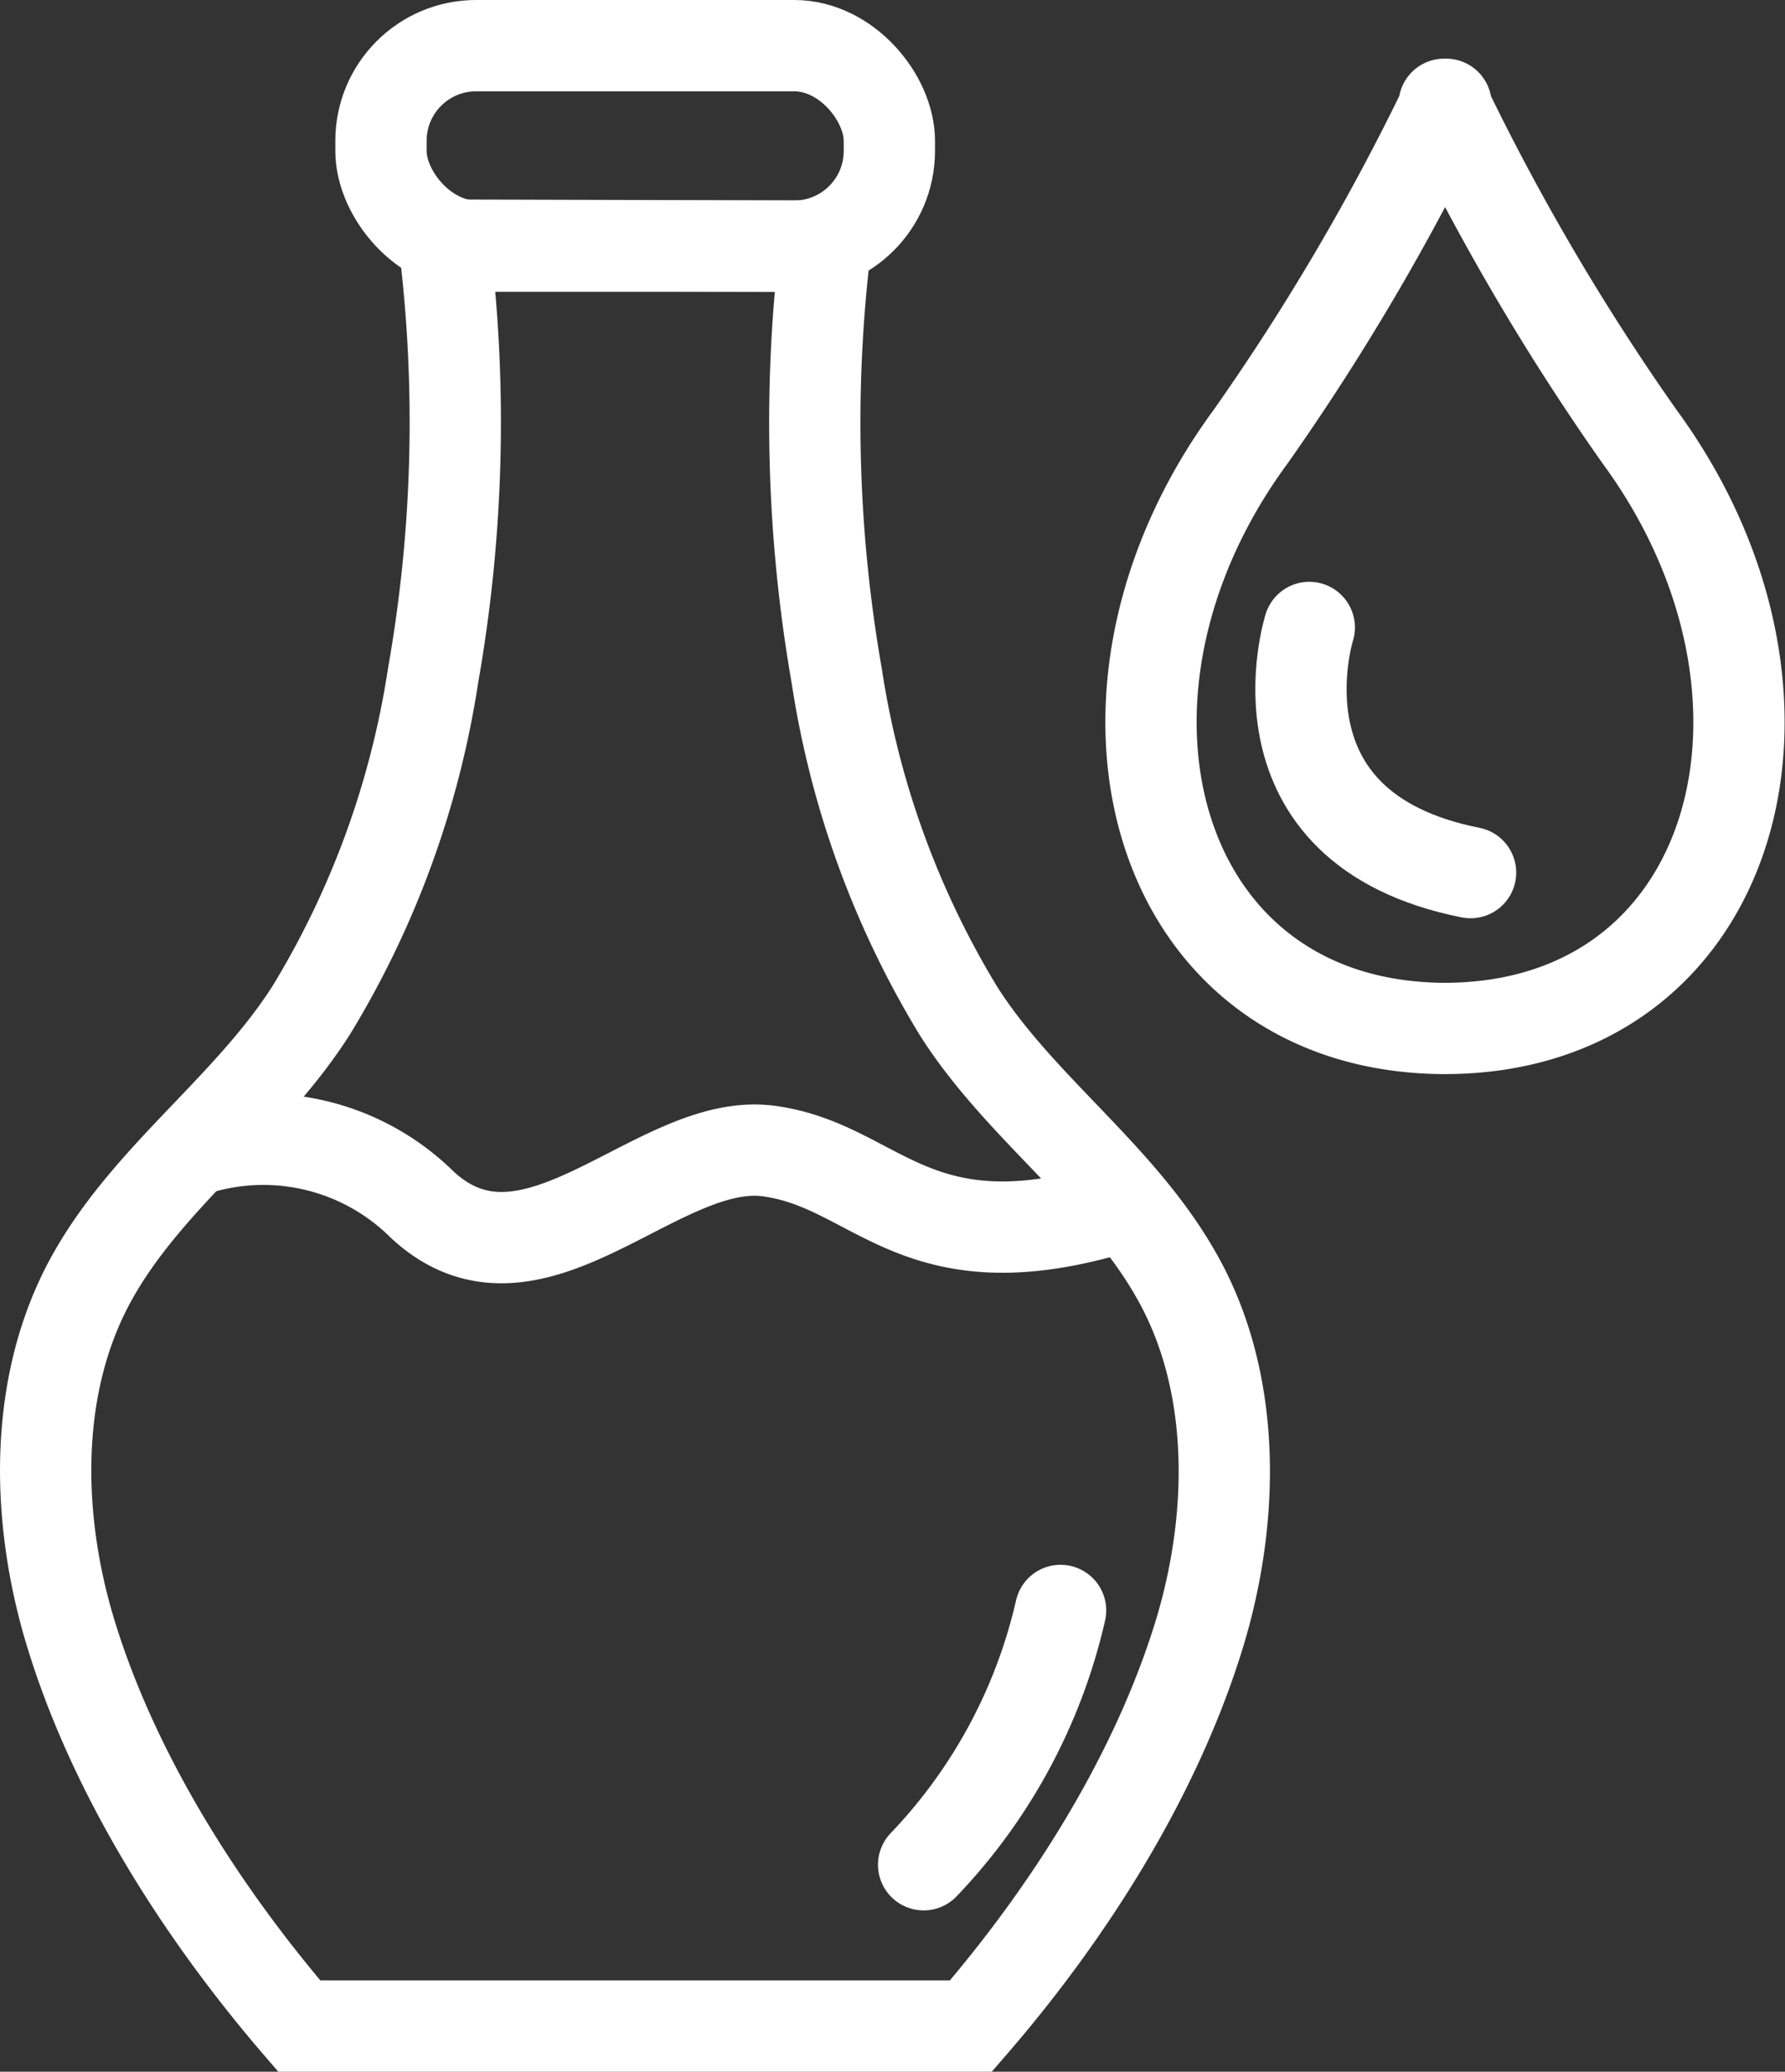 <?xml version="1.0" encoding="utf-8"?><svg xmlns="http://www.w3.org/2000/svg" viewBox="0 0 87.99 102.09">
    <rect x="0" y="0" width="87.99" height="102.09" fill="#333333" stroke="none"/>
    <defs>
        <style>
            .cls-1,.cls-2{fill:none;stroke:#fff;stroke-width:4.5px;}.cls-1{stroke-miterlimit:10;}.cls-2{stroke-linecap:round;stroke-linejoin:round;}
        </style>
    </defs>
    <g id="Layer_2" data-name="Layer 2">
        <g id="Layer_1-2" data-name="Layer 1">
            <path class="cls-1"
                  d="M40.69,12.13a72.44,72.44,0,0,0,.56,21.2,44.59,44.59,0,0,0,6,16.49c3,4.73,7.92,8.07,10.72,13C61,68.1,60.86,74.87,59.1,80.59c-2.16,7-6.46,13.74-11.24,19.25H14.75C10,94.33,5.68,87.59,3.52,80.59,1.75,74.87,1.58,68.1,4.64,62.77c2.79-4.88,7.67-8.22,10.71-13a44.59,44.59,0,0,0,6-16.49,71.75,71.75,0,0,0,.56-21.2Z"/>
            <rect class="cls-1" x="18.78" y="2.25" width="25.06" height="9.88" rx="4.69"/>
            <path class="cls-1"
                  d="M9.44,56.72a11.13,11.13,0,0,1,11.37,2.64C26.25,64.42,32.4,56,37.88,56.72s7.22,6,17.68,2.64"/>
            <path class="cls-2" d="M45.53,91.89a26.71,26.71,0,0,0,6.75-12.53"/>
            <path class="cls-2"
                  d="M71.19,50.68c14.46,0,19-16.38,9.64-29.15A116.21,116.21,0,0,1,71.19,5.14h.09a116.21,116.21,0,0,1-9.64,16.39c-9.39,12.77-4.81,29.15,9.64,29.15Z"/>
            <path class="cls-2" d="M64.54,30.92S61.4,40.8,72.49,43"/>
        </g>
    </g>
</svg>